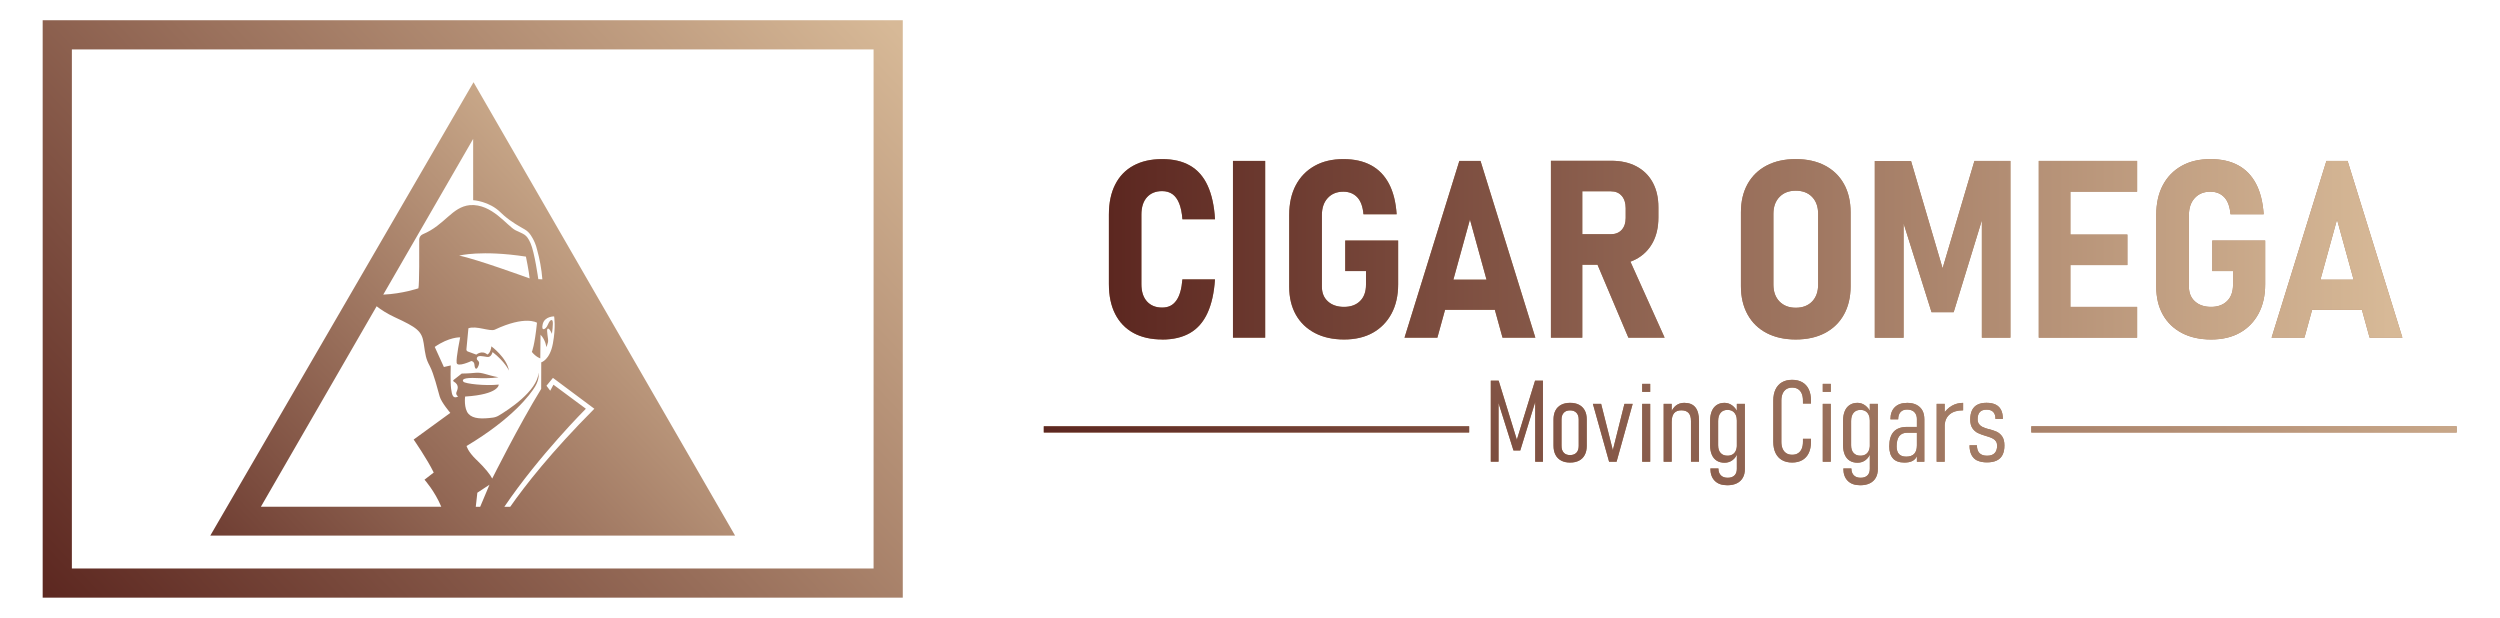 <?xml version="1.0" encoding="UTF-8"?>
<svg id="katman_1" data-name="katman 1" xmlns="http://www.w3.org/2000/svg" xmlns:xlink="http://www.w3.org/1999/xlink" viewBox="0 0 703 173.75">
  <defs>
    <style>
      .cls-1 {
        fill: url(#Adsız_degrade_21);
      }

      .cls-2 {
        fill: url(#Adsız_degrade_20);
      }

      .cls-3 {
        fill: url(#Adsız_degrade_28);
      }

      .cls-4 {
        fill: url(#Adsız_degrade_27);
      }

      .cls-5 {
        fill: url(#Adsız_degrade_17);
      }

      .cls-6 {
        fill: url(#Adsız_degrade_16);
      }

      .cls-7 {
        fill: url(#Adsız_degrade_19);
      }

      .cls-8 {
        fill: url(#Adsız_degrade_18);
      }

      .cls-9 {
        fill: url(#Adsız_degrade_13);
      }

      .cls-10 {
        fill: url(#Adsız_degrade_15);
      }

      .cls-11 {
        fill: url(#Adsız_degrade_14);
      }

      .cls-12 {
        fill: url(#Adsız_degrade_25);
      }

      .cls-13 {
        fill: url(#Adsız_degrade_24);
      }

      .cls-14 {
        fill: url(#Adsız_degrade_23);
      }

      .cls-15 {
        fill: url(#Adsız_degrade_22);
      }

      .cls-16 {
        fill: url(#Adsız_degrade_26);
      }

      .cls-17 {
        fill: url(#Adsız_degrade);
      }

      .cls-18 {
        fill: #ad8362;
      }
    </style>
    <linearGradient id="Adsız_degrade_27" data-name="Adsız degrade 27" x1="56.61" y1="-19.3" x2="201.42" y2="116.57" gradientTransform="translate(0 173.89) scale(1 -1)" gradientUnits="userSpaceOnUse">
      <stop offset="0" stop-color="#5c2720"/>
      <stop offset=".99" stop-color="#d7b997"/>
    </linearGradient>
    <linearGradient id="Adsız_degrade_28" data-name="Adsız degrade 28" x1="28.11" y1="-11.34" x2="237.75" y2="185.37" gradientTransform="translate(0 173.89) scale(1 -1)" gradientUnits="userSpaceOnUse">
      <stop offset="0" stop-color="#5c2720"/>
      <stop offset=".99" stop-color="#d7b997"/>
    </linearGradient>
    <linearGradient id="Adsız_degrade_13" data-name="Adsız degrade 13" x1="354.21" y1="-12.43" x2="597.82" y2="216.15" gradientTransform="translate(0 173.89) scale(1 -1)" gradientUnits="userSpaceOnUse">
      <stop offset="0" stop-color="#5c2720"/>
      <stop offset=".99" stop-color="#d7b997"/>
    </linearGradient>
    <linearGradient id="Adsız_degrade_14" data-name="Adsız degrade 14" x1="362.83" y1="-21.62" x2="606.44" y2="206.96" gradientTransform="translate(0 173.89) scale(1 -1)" gradientUnits="userSpaceOnUse">
      <stop offset="0" stop-color="#5c2720"/>
      <stop offset=".99" stop-color="#d7b997"/>
    </linearGradient>
    <linearGradient id="Adsız_degrade_15" data-name="Adsız degrade 15" x1="367.41" y1="-26.49" x2="611.02" y2="202.09" gradientTransform="translate(0 173.89) scale(1 -1)" gradientUnits="userSpaceOnUse">
      <stop offset="0" stop-color="#5c2720"/>
      <stop offset=".99" stop-color="#d7b997"/>
    </linearGradient>
    <linearGradient id="Adsız_degrade_16" data-name="Adsız degrade 16" x1="371.46" y1="-30.81" x2="615.07" y2="197.77" gradientTransform="translate(0 173.89) scale(1 -1)" gradientUnits="userSpaceOnUse">
      <stop offset="0" stop-color="#5c2720"/>
      <stop offset=".99" stop-color="#d7b997"/>
    </linearGradient>
    <linearGradient id="Adsız_degrade_17" data-name="Adsız degrade 17" x1="377.49" y1="-37.23" x2="621.1" y2="191.35" gradientTransform="translate(0 173.89) scale(1 -1)" gradientUnits="userSpaceOnUse">
      <stop offset="0" stop-color="#5c2720"/>
      <stop offset=".99" stop-color="#d7b997"/>
    </linearGradient>
    <linearGradient id="Adsız_degrade_18" data-name="Adsız degrade 18" x1="385.11" y1="-45.36" x2="628.72" y2="183.22" gradientTransform="translate(0 173.89) scale(1 -1)" gradientUnits="userSpaceOnUse">
      <stop offset="0" stop-color="#5c2720"/>
      <stop offset=".99" stop-color="#d7b997"/>
    </linearGradient>
    <linearGradient id="Adsız_degrade_19" data-name="Adsız degrade 19" x1="390.45" y1="-51.05" x2="634.06" y2="177.53" gradientTransform="translate(0 173.89) scale(1 -1)" gradientUnits="userSpaceOnUse">
      <stop offset="0" stop-color="#5c2720"/>
      <stop offset=".99" stop-color="#d7b997"/>
    </linearGradient>
    <linearGradient id="Adsız_degrade_20" data-name="Adsız degrade 20" x1="395.24" y1="-56.15" x2="638.85" y2="172.43" gradientTransform="translate(0 173.89) scale(1 -1)" gradientUnits="userSpaceOnUse">
      <stop offset="0" stop-color="#5c2720"/>
      <stop offset=".99" stop-color="#d7b997"/>
    </linearGradient>
    <linearGradient id="Adsız_degrade_21" data-name="Adsız degrade 21" x1="402.62" y1="-64.02" x2="646.23" y2="164.56" gradientTransform="translate(0 173.89) scale(1 -1)" gradientUnits="userSpaceOnUse">
      <stop offset="0" stop-color="#5c2720"/>
      <stop offset=".99" stop-color="#d7b997"/>
    </linearGradient>
    <linearGradient id="Adsız_degrade_22" data-name="Adsız degrade 22" x1="407.78" y1="-69.51" x2="651.39" y2="159.07" gradientTransform="translate(0 173.89) scale(1 -1)" gradientUnits="userSpaceOnUse">
      <stop offset="0" stop-color="#5c2720"/>
      <stop offset=".99" stop-color="#d7b997"/>
    </linearGradient>
    <linearGradient id="Adsız_degrade_23" data-name="Adsız degrade 23" x1="411.64" y1="-73.63" x2="655.25" y2="154.95" gradientTransform="translate(0 173.89) scale(1 -1)" gradientUnits="userSpaceOnUse">
      <stop offset="0" stop-color="#5c2720"/>
      <stop offset=".99" stop-color="#d7b997"/>
    </linearGradient>
    <linearGradient id="Adsız_degrade_24" data-name="Adsız degrade 24" x1="417.73" y1="-80.12" x2="661.34" y2="148.46" gradientTransform="translate(0 173.89) scale(1 -1)" gradientUnits="userSpaceOnUse">
      <stop offset="0" stop-color="#5c2720"/>
      <stop offset=".99" stop-color="#d7b997"/>
    </linearGradient>
    <linearGradient id="Adsız_degrade_25" data-name="Adsız degrade 25" x1="451.09" y1="-115.68" x2="694.7" y2="112.9" gradientTransform="translate(0 173.89) scale(1 -1)" gradientUnits="userSpaceOnUse">
      <stop offset="0" stop-color="#5c2720"/>
      <stop offset=".99" stop-color="#d7b997"/>
    </linearGradient>
    <linearGradient id="Adsız_degrade_26" data-name="Adsız degrade 26" x1="321.08" y1="22.89" x2="564.69" y2="251.47" gradientTransform="translate(0 173.89) scale(1 -1)" gradientUnits="userSpaceOnUse">
      <stop offset="0" stop-color="#5c2720"/>
      <stop offset=".99" stop-color="#d7b997"/>
    </linearGradient>
    <linearGradient id="Adsız_degrade" data-name="Adsız degrade" x1="311.83" y1="70.1" x2="675.54" y2="70.1" gradientUnits="userSpaceOnUse">
      <stop offset="0" stop-color="#5c2720"/>
      <stop offset=".99" stop-color="#d7b997"/>
    </linearGradient>
  </defs>
  <g>
    <path class="cls-4" d="M133.16,23.12l-74.03,127.5h147.58L133.16,23.12ZM133.05,39.11v17.18s4.53.25,7.78,3.5c.29.29,1.15,1.11,2.46,2.07,1.06.77,2.19,1.46,2.59,1.69,1.56.93,2.04,1.07,2.75,1.81.52.55.81,1.05,1.12,1.59.41.71.95,1.82,1.29,3.32.34,1.2.65,2.54.91,3.98.26,1.4.45,2.86.56,4.3l-1.14-.05s-1.04-7.54-2.19-10.13c-1.16-2.59-1.83-2.44-4.2-3.61s-6.61-7.53-12.84-7.08c-5.09.51-7,5.57-13.23,8.18-.63.26-1.04.87-1.03,1.55.02,3.28.05,12.49-.22,13.66,0,0-4.41,1.53-9.89,1.78l25.27-43.77v.03ZM148.92,78.29s-15.09-5.5-19.81-6.41c0,0,6.19-1.64,18.78.28,0,0,.85,4.08,1.04,6.13h0ZM121.95,132.89l-2.58,2s2.87,3.17,4.72,7.61h-50.73l32.55-56.38c1.26.99,2.92,2.07,5.07,3.07,6.24,2.89,7.65,3.87,8.16,7.31.51,3.46.57,4.29,1.73,6.46,1.15,2.18,2.26,6.81,2.77,8.53.5,1.72,2.99,4.61,2.99,4.61l-10.31,7.5s3.81,5.49,5.64,9.27v.02ZM135.02,142.51h-1.23l.44-3.96,3.41-2.25-2.62,6.22h0ZM133.98,129.31c-2.49-2.41-2.78-3.9-2.78-3.9,12.96-7.73,17.98-14.56,19.29-16.74,1.3-2.18.96-3.84.96-3.84-.39,5.19-8.61,10.49-11.21,12.03-.5.3-1.05.49-1.63.57-3.05.4-5.52.39-6.83-1.01-1.43-1.52-.99-4.91-.99-4.91,9.63-.61,9.46-3.37,9.46-3.37-3.82.42-9.44-.23-9.93-.8s-.06-1.22,3.79-1.03c3.85.19,6.05-.23,6.05-.23-3.27-.58-4.51-1.45-6.46-1.25-1.95.21-3.86.21-3.86.21l-2.3,1.81c-.14.11-.13.32.03.42,1.85,1.07.96,2.46.76,3.1-.21.68.51,1.13.51,1.13-1.44.73-1.74-.31-1.99-2.21s-.1-6.53-.1-6.53l-1.93.44-2.57-5.65c4.08-2.84,7.15-2.69,7.15-2.69,0,0-1.19,5.8-.99,7.16.19,1.36,4.13-.5,4.13-.5,0,0,.82.06.88,1.08.07,1.02.54,1.74,1.15.21s-.69-1.26-.47-2.15,1.76-.44,2.92-.28c1.17.15,1.49-1.38,1.49-1.38,3.49,2.71,4.54,5.07,4.61,5.22-.61-3.66-4.94-6.83-4.94-6.83-.25,2.02-1.14,2.3-1.14,2.3-1.51-1.33-3.1.03-3.1.03l-2.39-.88c-.26-.09-.42-.35-.39-.62l.56-5.91c2.23-.81,5.96.96,7.37.41,8.69-4.1,11.91-1.97,11.91-1.97-.65,6.48-1.44,8.21-1.44,8.21,1.19,1.47,2.37,1.81,2.37,1.81-.02-.44.07-6.65.07-6.65,1.42,1.47,1.65,3.5,1.65,3.5,0,0,.24-.56.45-1.4.21-.83-.59-3.5-.09-3.79.5-.28,1.19,1.45,1.19,1.45,0,0,.45-3.03.18-3.64-.25-.61-.88-.08-1.39,1.18s-1.92,1.89-1.37-.3c.55-2.2,3.2-2.15,3.2-2.15,0,0,.52,2.99-.35,7.64-.87,4.64-3.27,5.28-3.27,5.28l-.02,7.47c-6.27,10.19-13.77,25.21-13.77,25.21-.51-1.05-1.92-2.86-4.4-5.26h-.03ZM143.47,142.51h-1.65c9.82-14.5,22.93-27.57,22.93-27.57l-9.12-6.76-.91,1.69-1.05-1.4,1.82-2.21,11.64,8.68c-12.1,12.14-19.5,21.62-23.66,27.57Z"/>
    <path class="cls-3" d="M253.86,168.06H12V5.69h241.86v162.37ZM20.21,159.86h225.44V13.9H20.21v145.96Z"/>
  </g>
  <g>
    <g>
      <g>
        <g>
          <path class="cls-18" d="M431.67,107.05h2.21v22.79h-2.18v-18.32l.16,1-4.36,14.15h-1.91l-4.36-13.84.16-1.32v18.32h-2.18v-22.79h2.21l5.12,16.61,5.12-16.61h0Z"/>
          <path class="cls-18" d="M439,129.51c-.7-.37-1.23-.91-1.6-1.62s-.55-1.56-.55-2.55v-7.4c0-.98.18-1.82.55-2.52s.9-1.22,1.6-1.59,1.54-.55,2.52-.55,1.82.18,2.52.55c.7.37,1.23.9,1.6,1.59.37.69.55,1.53.55,2.52v7.44c0,.98-.18,1.83-.55,2.53-.37.71-.9,1.24-1.6,1.61s-1.54.55-2.52.55-1.82-.18-2.52-.56ZM443.3,127.3c.42-.45.63-1.09.63-1.91v-7.44c0-.8-.21-1.43-.64-1.88-.43-.45-1.02-.67-1.79-.67s-1.35.22-1.77.67c-.42.45-.63,1.08-.63,1.88v7.44c0,.82.21,1.46.63,1.91s1.01.67,1.77.67,1.37-.22,1.79-.67h.01Z"/>
          <path class="cls-18" d="M456.79,113.57h2.32l-4.53,16.27h-2.1l-4.56-16.27h2.32l3.29,13.02,3.26-13.02h0Z"/>
          <path class="cls-18" d="M461.78,107.94h2.26v2.26h-2.26v-2.26ZM461.78,113.57h2.26v16.27h-2.26s0-16.27,0-16.27Z"/>
          <path class="cls-18" d="M467.82,113.57h2.26v16.27h-2.26s0-16.27,0-16.27ZM475.5,118.35c0-.99-.22-1.73-.67-2.23-.45-.49-1.13-.74-2.04-.74s-1.59.27-2.04.81-.67,1.36-.67,2.46l-.33-2.35c.38-1.01.89-1.77,1.54-2.27s1.43-.75,2.33-.75c1.39,0,2.43.42,3.11,1.26.68.84,1.03,2.11,1.03,3.8v11.49h-2.26v-11.49h0Z"/>
          <path class="cls-18" d="M482.75,129.54c-.61-.38-1.07-.94-1.39-1.68s-.48-1.62-.48-2.64v-6.88c0-1.07.16-1.98.48-2.73.32-.76.78-1.33,1.39-1.73.61-.4,1.34-.6,2.19-.6.79,0,1.52.25,2.19.75.66.5,1.2,1.21,1.61,2.12l-.33,2.23c0-.66-.1-1.22-.31-1.68-.2-.46-.5-.82-.9-1.07s-.87-.37-1.43-.37c-.84,0-1.48.27-1.94.82s-.69,1.32-.69,2.31v6.83c0,.92.23,1.64.69,2.15s1.11.77,1.94.77c.55,0,1.03-.12,1.43-.36.4-.24.7-.59.9-1.04.2-.45.31-1,.31-1.64l.22,2.18c-.3.9-.78,1.6-1.43,2.09-.65.5-1.4.74-2.26.74s-1.59-.19-2.19-.57ZM482.2,135.21c-.83-.83-1.24-1.99-1.24-3.48h2.26c0,.83.23,1.47.68,1.93.45.46,1.09.69,1.92.69s1.46-.22,1.91-.65.67-1.05.67-1.84v-18.29h2.26v18.29c0,.97-.19,1.8-.58,2.48-.39.68-.95,1.21-1.69,1.57s-1.63.54-2.68.54c-1.52,0-2.69-.41-3.51-1.24h0Z"/>
          <path class="cls-18" d="M501.1,129.38c-.79-.46-1.4-1.13-1.82-2-.42-.87-.63-1.92-.63-3.14v-11.58c0-1.23.21-2.29.63-3.16s1.02-1.54,1.81-2,1.74-.69,2.86-.69,2.07.23,2.87.69c.79.46,1.4,1.13,1.81,2s.62,1.92.62,3.14v.83h-2.26v-.83c0-.77-.12-1.43-.35-1.97s-.58-.96-1.03-1.25-1.01-.43-1.65-.43-1.18.14-1.64.43c-.45.29-.8.71-1.04,1.25-.24.55-.36,1.21-.36,1.98v11.58c0,.76.12,1.42.36,1.97s.59.97,1.04,1.25c.45.29,1,.43,1.64.43s1.2-.14,1.65-.43c.45-.29.8-.7,1.03-1.25.24-.54.35-1.2.35-1.97v-.83h2.26v.83c0,1.22-.21,2.27-.62,3.14s-1.02,1.54-1.81,2c-.79.46-1.75.69-2.87.69s-2.06-.23-2.85-.69h0Z"/>
          <path class="cls-18" d="M512.56,107.94h2.26v2.26h-2.26v-2.26ZM512.56,113.57h2.26v16.27h-2.26s0-16.27,0-16.27Z"/>
          <path class="cls-18" d="M520.14,129.54c-.61-.38-1.07-.94-1.39-1.68s-.48-1.62-.48-2.64v-6.88c0-1.07.16-1.98.48-2.73.32-.76.78-1.33,1.39-1.73s1.34-.6,2.19-.6c.79,0,1.52.25,2.19.75.66.5,1.2,1.21,1.61,2.12l-.33,2.23c0-.66-.1-1.22-.31-1.68-.2-.46-.5-.82-.9-1.07s-.87-.37-1.43-.37c-.84,0-1.48.27-1.94.82s-.69,1.32-.69,2.31v6.83c0,.92.23,1.64.69,2.15s1.11.77,1.94.77c.55,0,1.03-.12,1.43-.36.4-.24.7-.59.9-1.04.2-.45.31-1,.31-1.64l.22,2.18c-.3.9-.78,1.6-1.43,2.09-.65.5-1.4.74-2.26.74s-1.59-.19-2.19-.57h0ZM519.59,135.21c-.83-.83-1.24-1.99-1.24-3.48h2.26c0,.83.23,1.47.68,1.93.45.46,1.09.69,1.92.69s1.46-.22,1.91-.65c.45-.43.67-1.05.67-1.84v-18.29h2.26v18.29c0,.97-.19,1.8-.58,2.48s-.95,1.21-1.69,1.57-1.63.54-2.68.54c-1.52,0-2.69-.41-3.51-1.24h0Z"/>
          <path class="cls-18" d="M532.33,128.93c-.71-.76-1.07-1.9-1.07-3.42,0-1.83.42-3.19,1.25-4.1s2.09-1.36,3.77-1.36h2.9l.22,1.63h-3.1c-.99,0-1.73.32-2.23.96-.49.64-.74,1.59-.74,2.87,0,.97.22,1.7.67,2.18s1.12.72,2.02.72c1,0,1.76-.26,2.26-.79.5-.53.75-1.32.75-2.39l.33,1.35c-.01.77-.16,1.42-.45,1.94-.29.52-.71.91-1.28,1.17-.56.26-1.27.38-2.12.38-1.42,0-2.49-.38-3.2-1.14h.02ZM539.04,117.92c0-.88-.24-1.56-.73-2.04s-1.17-.72-2.06-.72c-.78,0-1.39.24-1.83.72-.43.48-.65,1.16-.65,2.04h-2.18c0-1.47.41-2.61,1.24-3.42.82-.81,1.99-1.21,3.49-1.21,1.01,0,1.88.18,2.6.55s1.27.89,1.65,1.58.56,1.53.56,2.51v11.91h-2.1v-11.91h.01Z"/>
          <path class="cls-18" d="M544.59,113.57h2.26v16.27h-2.26s0-16.27,0-16.27ZM551.98,115.39h-.06c-1.53,0-2.73.36-3.62,1.09-.89.73-1.37,1.75-1.46,3.06l-.33-3.13c.61-.98,1.39-1.75,2.35-2.3.96-.55,2.02-.82,3.17-.82v2.1h-.06.01Z"/>
          <path class="cls-18" d="M556.02,129.53c-.73-.36-1.27-.9-1.64-1.62-.37-.72-.55-1.62-.55-2.71h2.08c0,.98.23,1.72.71,2.21.47.49,1.18.74,2.13.74s1.66-.23,2.13-.71.71-1.18.71-2.12c0-.47-.1-.86-.3-1.18-.2-.31-.47-.57-.8-.76s-.75-.37-1.25-.54c-.07-.02-.15-.04-.23-.07-.08-.03-.16-.05-.24-.07-.05-.02-.11-.04-.17-.06s-.11-.03-.16-.04c-.94-.28-1.7-.56-2.29-.85-.58-.28-1.08-.73-1.5-1.33s-.62-1.43-.62-2.46.17-1.91.51-2.61c.34-.69.85-1.21,1.53-1.56s1.53-.52,2.55-.52,1.87.17,2.55.5,1.19.84,1.53,1.51c.34.67.51,1.52.51,2.53h-2.08c0-.88-.21-1.53-.63-1.97-.42-.43-1.04-.65-1.88-.65s-1.46.22-1.88.67-.63,1.12-.63,2.02c0,.55.13,1.01.38,1.36.26.35.59.62.99.82.41.2.92.39,1.55.56.03.01.07.02.1.02.04,0,.07.01.1.02.02.01.04.02.07.02h.07c.91.25,1.65.51,2.22.79s1.06.72,1.46,1.32c.4.61.6,1.43.6,2.48s-.18,1.95-.54,2.65c-.36.7-.91,1.23-1.64,1.58-.73.35-1.65.52-2.74.52s-2.01-.18-2.73-.54l.02.05Z"/>
        </g>
        <rect class="cls-18" x="571.2" y="119.87" width="119.62" height="1.75"/>
        <rect class="cls-18" x="293.51" y="119.87" width="119.62" height="1.75"/>
      </g>
      <g>
        <g>
          <path class="cls-9" d="M431.67,107.05h2.21v22.79h-2.18v-18.32l.16,1-4.36,14.15h-1.91l-4.36-13.84.16-1.32v18.32h-2.18v-22.79h2.21l5.12,16.61,5.12-16.61h0Z"/>
          <path class="cls-11" d="M439,129.51c-.7-.37-1.23-.91-1.6-1.62s-.55-1.56-.55-2.55v-7.4c0-.98.18-1.82.55-2.52s.9-1.22,1.6-1.59,1.54-.55,2.52-.55,1.82.18,2.52.55c.7.37,1.23.9,1.6,1.59.37.69.55,1.53.55,2.52v7.44c0,.98-.18,1.83-.55,2.53-.37.71-.9,1.24-1.6,1.61s-1.54.55-2.52.55-1.82-.18-2.52-.56ZM443.3,127.3c.42-.45.63-1.09.63-1.91v-7.44c0-.8-.21-1.43-.64-1.88-.43-.45-1.02-.67-1.79-.67s-1.35.22-1.77.67c-.42.45-.63,1.08-.63,1.88v7.44c0,.82.21,1.46.63,1.91s1.01.67,1.77.67,1.37-.22,1.79-.67h.01Z"/>
          <path class="cls-10" d="M456.79,113.57h2.32l-4.53,16.27h-2.1l-4.56-16.27h2.32l3.29,13.02,3.26-13.02h0Z"/>
          <path class="cls-6" d="M461.78,107.94h2.26v2.26h-2.26v-2.26ZM461.78,113.57h2.26v16.27h-2.26s0-16.27,0-16.27Z"/>
          <path class="cls-5" d="M467.82,113.57h2.26v16.27h-2.26s0-16.27,0-16.27ZM475.5,118.35c0-.99-.22-1.73-.67-2.23-.45-.49-1.13-.74-2.04-.74s-1.59.27-2.04.81-.67,1.36-.67,2.46l-.33-2.35c.38-1.01.89-1.77,1.54-2.27s1.43-.75,2.33-.75c1.39,0,2.43.42,3.11,1.26.68.84,1.03,2.11,1.03,3.8v11.49h-2.26v-11.49h0Z"/>
          <path class="cls-8" d="M482.75,129.54c-.61-.38-1.07-.94-1.39-1.68s-.48-1.62-.48-2.64v-6.88c0-1.07.16-1.98.48-2.73.32-.76.78-1.33,1.39-1.73.61-.4,1.34-.6,2.19-.6.79,0,1.52.25,2.19.75.66.5,1.2,1.21,1.61,2.12l-.33,2.23c0-.66-.1-1.22-.31-1.68-.2-.46-.5-.82-.9-1.07s-.87-.37-1.43-.37c-.84,0-1.48.27-1.94.82s-.69,1.32-.69,2.31v6.83c0,.92.23,1.64.69,2.15s1.11.77,1.94.77c.55,0,1.03-.12,1.43-.36.4-.24.7-.59.9-1.04.2-.45.31-1,.31-1.64l.22,2.18c-.3.9-.78,1.6-1.43,2.09-.65.5-1.4.74-2.26.74s-1.59-.19-2.19-.57ZM482.2,135.21c-.83-.83-1.24-1.99-1.24-3.48h2.26c0,.83.23,1.47.68,1.93.45.46,1.09.69,1.92.69s1.46-.22,1.91-.65.67-1.05.67-1.84v-18.29h2.26v18.29c0,.97-.19,1.8-.58,2.48-.39.68-.95,1.21-1.69,1.57s-1.63.54-2.68.54c-1.52,0-2.69-.41-3.51-1.24h0Z"/>
          <path class="cls-7" d="M501.1,129.38c-.79-.46-1.4-1.13-1.82-2-.42-.87-.63-1.92-.63-3.14v-11.58c0-1.23.21-2.29.63-3.16s1.02-1.54,1.81-2,1.74-.69,2.86-.69,2.07.23,2.87.69c.79.46,1.4,1.13,1.81,2s.62,1.92.62,3.14v.83h-2.26v-.83c0-.77-.12-1.43-.35-1.97s-.58-.96-1.03-1.25-1.01-.43-1.65-.43-1.18.14-1.64.43c-.45.29-.8.71-1.04,1.25-.24.55-.36,1.21-.36,1.98v11.58c0,.76.12,1.42.36,1.97s.59.97,1.04,1.25c.45.29,1,.43,1.64.43s1.2-.14,1.65-.43c.45-.29.8-.7,1.03-1.25.24-.54.35-1.2.35-1.97v-.83h2.26v.83c0,1.22-.21,2.27-.62,3.14s-1.02,1.54-1.81,2c-.79.46-1.75.69-2.87.69s-2.06-.23-2.85-.69h0Z"/>
          <path class="cls-2" d="M512.56,107.94h2.26v2.26h-2.26v-2.26ZM512.56,113.57h2.26v16.27h-2.26s0-16.27,0-16.27Z"/>
          <path class="cls-1" d="M520.14,129.54c-.61-.38-1.07-.94-1.39-1.68s-.48-1.62-.48-2.64v-6.88c0-1.07.16-1.98.48-2.73.32-.76.78-1.33,1.39-1.73s1.34-.6,2.19-.6c.79,0,1.52.25,2.19.75.66.5,1.2,1.21,1.61,2.12l-.33,2.23c0-.66-.1-1.22-.31-1.68-.2-.46-.5-.82-.9-1.07s-.87-.37-1.43-.37c-.84,0-1.48.27-1.94.82s-.69,1.32-.69,2.31v6.83c0,.92.23,1.64.69,2.15s1.11.77,1.94.77c.55,0,1.03-.12,1.43-.36.4-.24.7-.59.9-1.04.2-.45.31-1,.31-1.64l.22,2.18c-.3.9-.78,1.6-1.43,2.09-.65.5-1.4.74-2.26.74s-1.59-.19-2.19-.57h0ZM519.59,135.21c-.83-.83-1.24-1.99-1.24-3.48h2.26c0,.83.23,1.47.68,1.93.45.46,1.09.69,1.92.69s1.46-.22,1.91-.65c.45-.43.67-1.05.67-1.84v-18.29h2.26v18.29c0,.97-.19,1.8-.58,2.48s-.95,1.21-1.69,1.57-1.63.54-2.68.54c-1.52,0-2.69-.41-3.51-1.24h0Z"/>
          <path class="cls-15" d="M532.33,128.93c-.71-.76-1.07-1.9-1.07-3.42,0-1.83.42-3.19,1.25-4.1s2.09-1.36,3.77-1.36h2.9l.22,1.63h-3.1c-.99,0-1.73.32-2.23.96-.49.64-.74,1.59-.74,2.87,0,.97.22,1.7.67,2.18s1.12.72,2.02.72c1,0,1.76-.26,2.26-.79.5-.53.75-1.32.75-2.39l.33,1.35c-.01.77-.16,1.42-.45,1.94-.29.52-.71.91-1.28,1.17-.56.26-1.27.38-2.12.38-1.42,0-2.49-.38-3.2-1.14h.02ZM539.04,117.92c0-.88-.24-1.56-.73-2.04s-1.17-.72-2.06-.72c-.78,0-1.39.24-1.83.72-.43.48-.65,1.16-.65,2.04h-2.18c0-1.47.41-2.61,1.24-3.42.82-.81,1.99-1.21,3.49-1.21,1.01,0,1.88.18,2.6.55s1.27.89,1.65,1.58.56,1.53.56,2.51v11.91h-2.1v-11.91h.01Z"/>
          <path class="cls-14" d="M544.59,113.57h2.26v16.27h-2.26s0-16.27,0-16.27ZM551.98,115.39h-.06c-1.53,0-2.73.36-3.62,1.09-.89.73-1.37,1.75-1.46,3.06l-.33-3.13c.61-.98,1.39-1.75,2.35-2.3.96-.55,2.02-.82,3.17-.82v2.1h-.06.01Z"/>
          <path class="cls-13" d="M556.02,129.53c-.73-.36-1.27-.9-1.64-1.62-.37-.72-.55-1.62-.55-2.71h2.08c0,.98.23,1.72.71,2.21.47.49,1.18.74,2.13.74s1.66-.23,2.13-.71.71-1.18.71-2.12c0-.47-.1-.86-.3-1.18-.2-.31-.47-.57-.8-.76s-.75-.37-1.25-.54c-.07-.02-.15-.04-.23-.07-.08-.03-.16-.05-.24-.07-.05-.02-.11-.04-.17-.06s-.11-.03-.16-.04c-.94-.28-1.7-.56-2.29-.85-.58-.28-1.08-.73-1.5-1.33s-.62-1.43-.62-2.46.17-1.91.51-2.61c.34-.69.85-1.21,1.53-1.56s1.53-.52,2.55-.52,1.87.17,2.55.5,1.19.84,1.53,1.51c.34.67.51,1.52.51,2.53h-2.08c0-.88-.21-1.53-.63-1.97-.42-.43-1.04-.65-1.88-.65s-1.46.22-1.88.67-.63,1.12-.63,2.02c0,.55.13,1.01.38,1.36.26.35.59.62.99.82.41.2.92.39,1.55.56.03.01.07.02.1.02.04,0,.07.01.1.02.02.01.04.02.07.02h.07c.91.25,1.65.51,2.22.79s1.06.72,1.46,1.32c.4.61.6,1.43.6,2.48s-.18,1.95-.54,2.65c-.36.7-.91,1.23-1.64,1.58-.73.35-1.65.52-2.74.52s-2.01-.18-2.73-.54l.02.05Z"/>
        </g>
        <rect class="cls-12" x="571.2" y="119.87" width="119.62" height="1.75"/>
        <rect class="cls-16" x="293.51" y="119.87" width="119.62" height="1.75"/>
      </g>
    </g>
    <g>
      <path class="cls-18" d="M326.8,95.46c-3.14,0-5.83-.61-8.07-1.83-2.23-1.22-3.94-2.99-5.13-5.31-1.19-2.32-1.78-5.14-1.78-8.44v-19.52c0-3.33.59-6.15,1.78-8.48,1.18-2.32,2.89-4.1,5.13-5.31,2.23-1.22,4.92-1.83,8.07-1.83s5.71.61,7.84,1.83c2.13,1.22,3.78,3.09,4.94,5.61,1.16,2.52,1.86,5.68,2.08,9.48h-9.16c-.14-1.8-.44-3.29-.91-4.46-.47-1.17-1.1-2.04-1.9-2.61-.8-.57-1.77-.85-2.91-.85-1.8,0-3.22.58-4.26,1.73-1.04,1.15-1.56,2.79-1.56,4.9v19.52c0,2.1.52,3.72,1.56,4.87,1.04,1.15,2.46,1.73,4.26,1.73s3.04-.65,3.98-1.95c.95-1.3,1.52-3.29,1.73-5.98h9.16c-.25,3.81-.96,6.97-2.12,9.48-1.16,2.52-2.8,4.39-4.92,5.61-2.12,1.22-4.73,1.83-7.83,1.83Z"/>
      <path class="cls-18" d="M355.77,45.25v49.7h-9.06v-49.7h9.06Z"/>
      <path class="cls-18" d="M378.29,67.64h14.87v12.3c0,3.19-.63,5.95-1.88,8.27-1.25,2.32-3.01,4.11-5.26,5.37s-4.94,1.88-8.07,1.88-5.87-.6-8.19-1.81c-2.31-1.21-4.1-2.92-5.35-5.13-1.25-2.21-1.88-4.83-1.88-7.86v-20.23c0-3.24.62-6.02,1.86-8.36,1.24-2.34,3-4.14,5.28-5.42,2.28-1.28,4.97-1.91,8.07-1.91s5.65.58,7.79,1.73c2.14,1.15,3.82,2.88,5.04,5.18,1.22,2.3,1.94,5.17,2.17,8.61h-9.33c-.18-2.16-.77-3.77-1.76-4.8-.99-1.04-2.3-1.56-3.91-1.56-1.82,0-3.28.59-4.38,1.78-1.09,1.19-1.64,2.77-1.64,4.75v20.23c0,1.71.56,3.08,1.69,4.1s2.64,1.54,4.53,1.54,3.4-.55,4.51-1.64,1.67-2.63,1.67-4.61v-3.83h-5.84v-8.58Z"/>
      <path class="cls-18" d="M394.95,94.95l15.42-49.7h5.95l15.42,49.7h-9.23l-9.16-33.22-9.16,33.22h-9.23ZM403.53,87.12v-8.48h19.82v8.48h-19.82Z"/>
      <path class="cls-18" d="M436.12,94.95v-49.73h8.82v49.73h-8.82ZM439.88,74.44v-8.58h13.09c1.3,0,2.32-.41,3.06-1.23.74-.82,1.11-1.93,1.11-3.32v-2.8c0-1.44-.37-2.58-1.11-3.44-.74-.85-1.76-1.28-3.06-1.28h-13.09v-8.58h13.19c2.73,0,5.09.52,7.08,1.57,1.98,1.05,3.51,2.55,4.58,4.51,1.07,1.96,1.61,4.28,1.61,6.97v2.91c0,2.73-.54,5.09-1.62,7.08-1.08,1.98-2.61,3.51-4.58,4.58-1.97,1.07-4.32,1.61-7.06,1.61h-13.19ZM457.9,94.95l-9.33-22.05,8.89-1.57,10.63,23.62h-10.19Z"/>
      <path class="cls-18" d="M504.97,95.46c-3.14,0-5.87-.6-8.19-1.81s-4.1-2.94-5.35-5.2c-1.25-2.26-1.88-4.91-1.88-7.96v-20.78c0-3.08.63-5.74,1.88-7.98,1.25-2.24,3.04-3.97,5.35-5.18,2.31-1.21,5.04-1.81,8.19-1.81s5.87.6,8.19,1.81c2.31,1.21,4.1,2.93,5.35,5.18,1.25,2.24,1.88,4.9,1.88,7.98v20.78c0,3.05-.63,5.71-1.88,7.96-1.25,2.26-3.04,3.99-5.35,5.2s-5.04,1.81-8.19,1.81ZM504.97,86.54c1.94,0,3.47-.59,4.6-1.76,1.13-1.17,1.69-2.76,1.69-4.77v-19.86c0-2-.56-3.59-1.69-4.77-1.13-1.17-2.66-1.76-4.6-1.76s-3.44.59-4.58,1.76c-1.14,1.17-1.71,2.76-1.71,4.77v19.86c0,2.01.57,3.59,1.71,4.77,1.14,1.17,2.67,1.76,4.58,1.76Z"/>
      <path class="cls-18" d="M546.25,75.47l8.96-30.21h10.12v49.7h-8.03v-36.64l.44,2.19-8.37,27.28h-6.22l-8.37-26.59.51-2.87v36.64h-8.1v-49.7h10.19l8.89,30.21Z"/>
      <path class="cls-18" d="M573.3,94.95v-49.7h8.89v49.7h-8.89ZM576.86,53.9v-8.65h24.1v8.65h-24.1ZM576.86,74.54v-8.58h21.36v8.58h-21.36ZM576.86,94.95v-8.65h24.1v8.65h-24.1Z"/>
      <path class="cls-18" d="M622.1,67.64h14.87v12.3c0,3.19-.63,5.95-1.88,8.27-1.25,2.32-3.01,4.11-5.26,5.37s-4.94,1.88-8.07,1.88-5.87-.6-8.19-1.81c-2.31-1.21-4.1-2.92-5.35-5.13-1.25-2.21-1.88-4.83-1.88-7.86v-20.23c0-3.24.62-6.02,1.86-8.36,1.24-2.34,3-4.14,5.28-5.42,2.28-1.28,4.97-1.91,8.07-1.91s5.65.58,7.79,1.73c2.14,1.15,3.82,2.88,5.04,5.18,1.22,2.3,1.94,5.17,2.17,8.61h-9.33c-.18-2.16-.77-3.77-1.76-4.8-.99-1.04-2.3-1.56-3.91-1.56-1.82,0-3.28.59-4.38,1.78-1.09,1.19-1.64,2.77-1.64,4.75v20.23c0,1.71.56,3.08,1.69,4.1s2.64,1.54,4.53,1.54,3.4-.55,4.51-1.64,1.67-2.63,1.67-4.61v-3.83h-5.84v-8.58Z"/>
      <path class="cls-18" d="M638.77,94.95l15.42-49.7h5.95l15.42,49.7h-9.23l-9.16-33.22-9.16,33.22h-9.23ZM647.35,87.12v-8.48h19.82v8.48h-19.82Z"/>
    </g>
    <g>
      <path class="cls-17" d="M326.8,95.46c-3.14,0-5.83-.61-8.07-1.83-2.23-1.22-3.94-2.99-5.13-5.31-1.19-2.32-1.78-5.14-1.78-8.44v-19.52c0-3.33.59-6.15,1.78-8.48,1.18-2.32,2.89-4.1,5.13-5.31,2.23-1.22,4.92-1.83,8.07-1.83s5.71.61,7.84,1.83c2.13,1.22,3.78,3.09,4.94,5.61,1.16,2.52,1.86,5.68,2.08,9.48h-9.16c-.14-1.8-.44-3.29-.91-4.46-.47-1.17-1.1-2.04-1.9-2.61-.8-.57-1.77-.85-2.91-.85-1.8,0-3.22.58-4.26,1.73-1.04,1.15-1.56,2.79-1.56,4.9v19.52c0,2.1.52,3.72,1.56,4.87,1.04,1.15,2.46,1.73,4.26,1.73s3.04-.65,3.98-1.95c.95-1.3,1.52-3.29,1.73-5.98h9.16c-.25,3.81-.96,6.97-2.12,9.48-1.16,2.52-2.8,4.39-4.92,5.61-2.12,1.22-4.73,1.83-7.83,1.83Z"/>
      <path class="cls-17" d="M355.77,45.25v49.7h-9.06v-49.7h9.06Z"/>
      <path class="cls-17" d="M378.29,67.64h14.87v12.3c0,3.19-.63,5.95-1.88,8.27-1.25,2.32-3.01,4.11-5.26,5.37s-4.94,1.88-8.07,1.88-5.87-.6-8.19-1.81c-2.31-1.21-4.1-2.92-5.35-5.13-1.25-2.21-1.88-4.83-1.88-7.86v-20.23c0-3.24.62-6.02,1.86-8.36,1.24-2.34,3-4.14,5.28-5.42,2.28-1.28,4.97-1.91,8.07-1.91s5.65.58,7.79,1.73c2.14,1.15,3.82,2.88,5.04,5.18,1.22,2.3,1.94,5.17,2.17,8.61h-9.33c-.18-2.16-.77-3.77-1.76-4.8-.99-1.04-2.3-1.56-3.91-1.56-1.82,0-3.28.59-4.38,1.78-1.09,1.19-1.64,2.77-1.64,4.75v20.23c0,1.71.56,3.08,1.69,4.1s2.64,1.54,4.53,1.54,3.4-.55,4.51-1.64,1.67-2.63,1.67-4.61v-3.83h-5.84v-8.58Z"/>
      <path class="cls-17" d="M394.95,94.95l15.42-49.7h5.95l15.42,49.7h-9.23l-9.16-33.22-9.16,33.22h-9.23ZM403.53,87.12v-8.48h19.82v8.48h-19.82Z"/>
      <path class="cls-17" d="M436.12,94.95v-49.73h8.82v49.73h-8.82ZM439.88,74.44v-8.58h13.09c1.3,0,2.32-.41,3.06-1.23.74-.82,1.11-1.93,1.11-3.32v-2.8c0-1.44-.37-2.58-1.11-3.44-.74-.85-1.76-1.28-3.06-1.28h-13.09v-8.58h13.19c2.73,0,5.09.52,7.08,1.57,1.98,1.05,3.51,2.55,4.58,4.51,1.07,1.96,1.61,4.28,1.61,6.97v2.91c0,2.73-.54,5.09-1.62,7.08-1.08,1.98-2.61,3.51-4.58,4.58-1.97,1.07-4.32,1.61-7.06,1.61h-13.19ZM457.9,94.95l-9.33-22.05,8.89-1.57,10.63,23.62h-10.19Z"/>
      <path class="cls-17" d="M504.97,95.46c-3.14,0-5.87-.6-8.19-1.81s-4.1-2.94-5.35-5.2c-1.25-2.26-1.88-4.91-1.88-7.96v-20.78c0-3.08.63-5.74,1.88-7.98,1.25-2.24,3.04-3.97,5.35-5.18,2.31-1.21,5.04-1.81,8.19-1.81s5.87.6,8.19,1.81c2.31,1.21,4.1,2.93,5.35,5.18,1.25,2.24,1.88,4.9,1.88,7.98v20.78c0,3.05-.63,5.71-1.88,7.96-1.25,2.26-3.04,3.99-5.35,5.2s-5.04,1.81-8.19,1.81ZM504.97,86.54c1.94,0,3.47-.59,4.6-1.76,1.13-1.17,1.69-2.76,1.69-4.77v-19.86c0-2-.56-3.59-1.69-4.77-1.13-1.17-2.66-1.76-4.6-1.76s-3.44.59-4.58,1.76c-1.14,1.17-1.71,2.76-1.71,4.77v19.86c0,2.01.57,3.59,1.71,4.77,1.14,1.17,2.67,1.76,4.58,1.76Z"/>
      <path class="cls-17" d="M546.25,75.47l8.96-30.21h10.12v49.7h-8.03v-36.64l.44,2.19-8.37,27.28h-6.22l-8.37-26.59.51-2.87v36.64h-8.1v-49.7h10.19l8.89,30.21Z"/>
      <path class="cls-17" d="M573.3,94.95v-49.7h8.89v49.7h-8.89ZM576.86,53.9v-8.65h24.1v8.65h-24.1ZM576.86,74.54v-8.58h21.36v8.58h-21.36ZM576.86,94.95v-8.65h24.1v8.65h-24.1Z"/>
      <path class="cls-17" d="M622.1,67.64h14.87v12.3c0,3.19-.63,5.95-1.88,8.27-1.25,2.32-3.01,4.11-5.26,5.37s-4.94,1.88-8.07,1.88-5.87-.6-8.19-1.81c-2.31-1.21-4.1-2.92-5.35-5.13-1.25-2.21-1.88-4.83-1.88-7.86v-20.23c0-3.24.62-6.02,1.86-8.36,1.24-2.34,3-4.14,5.28-5.42,2.28-1.28,4.97-1.91,8.07-1.91s5.65.58,7.79,1.73c2.14,1.15,3.82,2.88,5.04,5.18,1.22,2.3,1.94,5.17,2.17,8.61h-9.33c-.18-2.16-.77-3.77-1.76-4.8-.99-1.04-2.3-1.56-3.91-1.56-1.82,0-3.28.59-4.38,1.78-1.09,1.19-1.64,2.77-1.64,4.75v20.23c0,1.71.56,3.08,1.69,4.1s2.64,1.54,4.53,1.54,3.4-.55,4.51-1.64,1.67-2.63,1.67-4.61v-3.83h-5.84v-8.58Z"/>
      <path class="cls-17" d="M638.77,94.95l15.42-49.7h5.95l15.42,49.7h-9.23l-9.16-33.22-9.16,33.22h-9.23ZM647.35,87.12v-8.48h19.82v8.48h-19.82Z"/>
    </g>
  </g>
</svg>